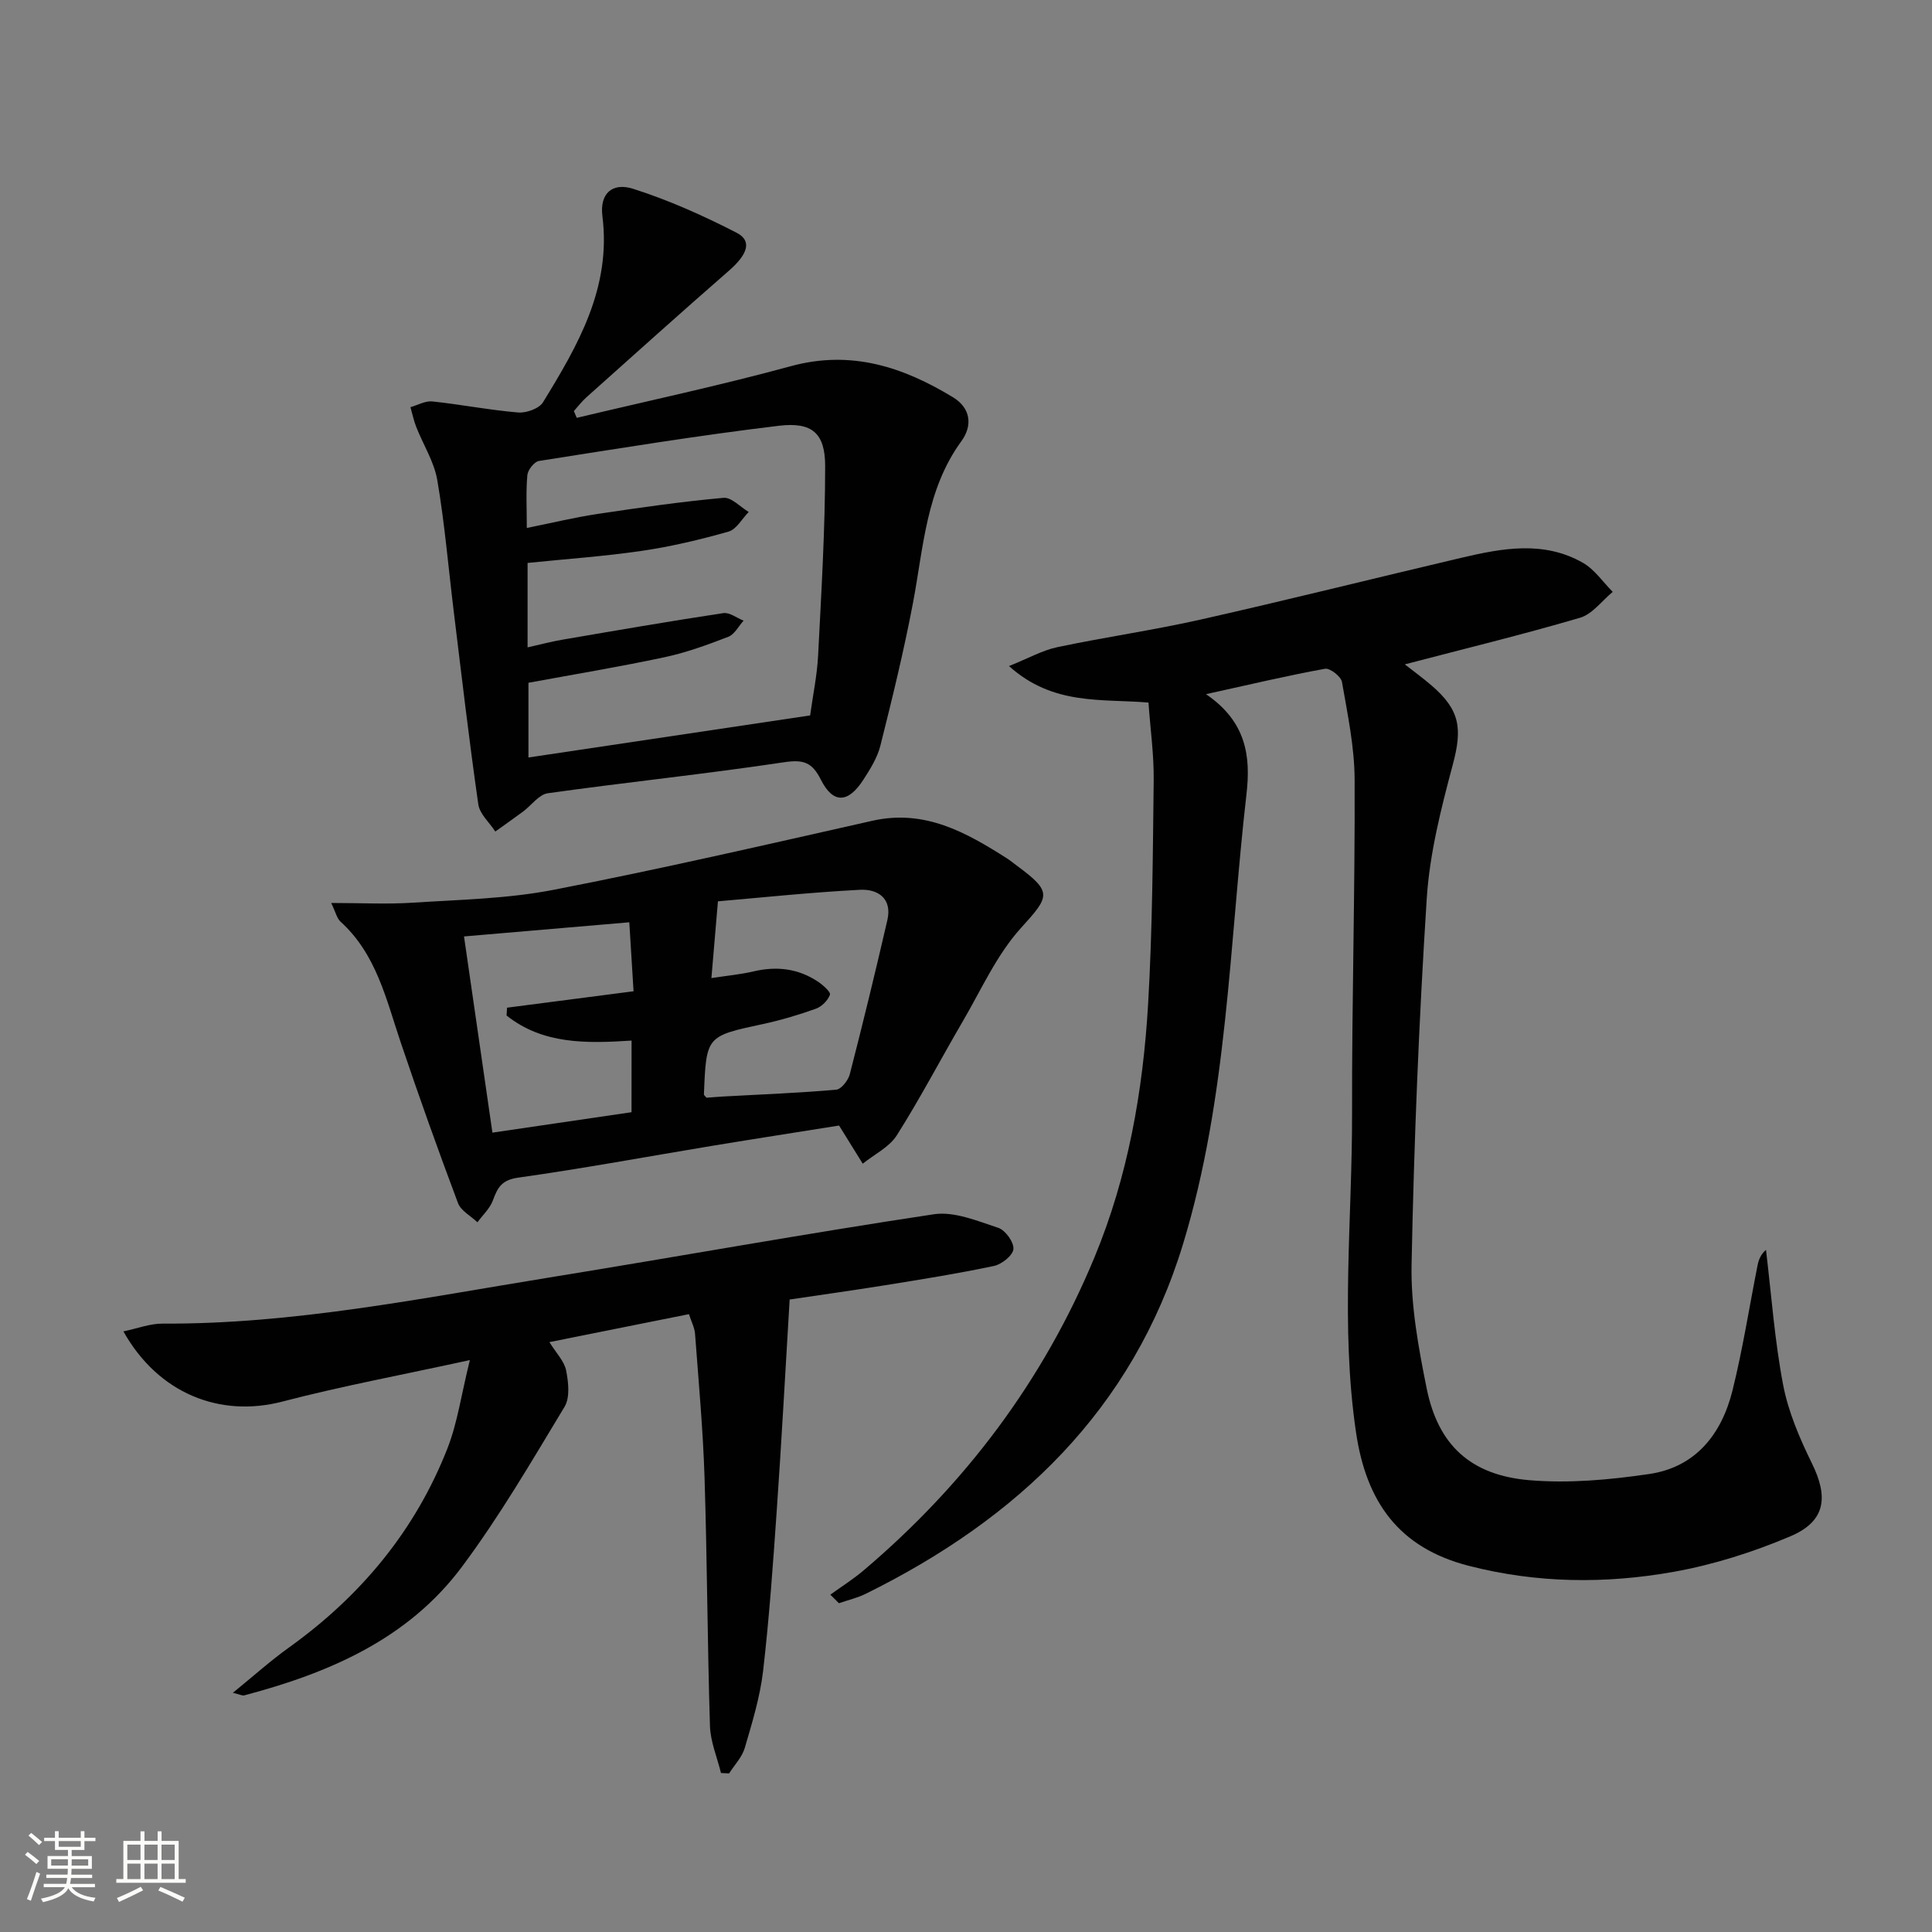 <svg enable-background="new 0 0 400 400" viewBox="0 0 400 400" xmlns="http://www.w3.org/2000/svg"><rect x="0" y="0" width="400" height="400" fill="#808080" stroke="none"/><path d="m5.17 384 .55-.58c.85.61 1.65 1.24 2.4 1.87l-.59.64c-.83-.73-1.62-1.38-2.36-1.93m1.22 9.53-.82-.34c.71-1.76 1.37-3.64 1.98-5.63.24.13.5.25.76.36-.6 1.67-1.24 3.54-1.92 5.61m-.5-13.5.57-.54c.56.44 1.31 1.06 2.26 1.87l-.64.64c-.68-.66-1.41-1.32-2.19-1.97m3.25.46h2.24v-1.36h.77v1.36h4.57v-1.36h.76v1.36h2.28v.69h-2.28v1.84h-2.64v1.26h4.18v2.64h-4.21c0 .45-.02.86-.05 1.21h4.32v.69h-4.38c-.04.34-.1.75-.19 1.22h5.15v.69h-4.82c.87 1.19 2.51 1.92 4.93 2.19-.17.31-.3.57-.37.76-2.77-.49-4.52-1.41-5.26-2.76-.56 1.26-2.3 2.23-5.24 2.9-.12-.24-.26-.48-.43-.72 2.73-.55 4.38-1.34 4.96-2.38h-4.38v-.69h4.65c.1-.38.17-.79.21-1.22h-4.32v-.69h4.4c.03-.34.05-.75.05-1.21h-4.2v-2.64h4.23v-1.26h-2.69v-1.84h-2.24zm1.46 4.46v1.29h3.45c.01-.4.02-.57.01-.53v-.32-.45h-3.46zm1.55-2.59h4.57v-1.19h-4.57zm6.11 2.59h-3.42v.77c-.01.19-.01.37-.02.53h3.44z" fill="#fbfcfa"/><path d="m32.63 379.16h.82v1.98h3.54v7.89h1.46v.78h-14.37v-.78h1.46v-7.89h3.55v-1.98h.82v1.98h2.73v-1.98zm-3.49 11.48.5.73c-1.61.82-3.28 1.63-5 2.41-.13-.27-.28-.55-.44-.82 1.75-.72 3.4-1.49 4.94-2.32m-2.78-5.55h2.73v-3.18h-2.73zm0 3.95h2.73v-3.2h-2.73zm3.54-3.95h2.73v-3.18h-2.73zm0 3.95h2.73v-3.2h-2.73zm7.89 4.68c-1.84-.92-3.51-1.7-5.02-2.32l.45-.73c1.89.8 3.57 1.55 5.04 2.23zm-1.62-11.81h-2.73v3.18h2.73zm-2.73 7.13h2.73v-3.2h-2.73z" fill="#fbfcfa"/><g fill="#010102"><path d="m171.91 330.16c2.29-1.66 4.7-3.17 6.85-4.99 21.04-17.83 37.24-39.31 47.82-64.81 6.95-16.73 10.06-34.45 11.12-52.42.9-15.44.98-30.94 1.16-46.41.06-5.26-.69-10.53-1.08-16.07-9.75-.83-19.73.67-28.88-7.56 4.12-1.65 6.95-3.27 10-3.91 9.91-2.09 19.96-3.52 29.83-5.75 17.97-4.05 35.84-8.53 53.76-12.74 8.5-2 17.12-3.62 25.25 1.03 2.41 1.38 4.13 3.97 6.16 6.01-2.24 1.84-4.21 4.61-6.77 5.36-11.89 3.49-23.94 6.42-36.28 9.65 1.6 1.26 3.64 2.74 5.54 4.37 5.94 5.1 6.38 8.96 4.4 16.37-2.43 9.1-4.8 18.43-5.4 27.77-1.62 25.22-2.64 50.5-3.14 75.77-.17 8.53 1.43 17.21 3.13 25.64 2.37 11.7 9.07 17.96 21.28 18.99 8.18.69 16.62-.08 24.78-1.28 9.63-1.41 15.01-8.27 17.25-17.28 2.12-8.52 3.47-17.23 5.18-25.86.23-1.17.63-2.3 1.76-3.27 1.12 9.33 1.79 18.75 3.55 27.96 1.07 5.59 3.42 11.07 5.95 16.22 3.48 7.06 2.83 12.03-4.44 15.12-7.7 3.27-15.88 5.87-24.11 7.35-14.14 2.53-28.39 2.4-42.51-1.24-14.48-3.72-21.2-13.24-23.32-27.62-3.26-22.1-.77-44.19-.82-66.28-.05-22.97.63-45.94.53-68.91-.03-6.74-1.46-13.49-2.62-20.18-.2-1.13-2.49-2.92-3.51-2.73-7.77 1.41-15.47 3.24-24.64 5.26 8.38 5.71 9.28 12.91 8.38 20.7-3.58 31.15-3.9 62.79-13.12 93.1-10.46 34.39-34.28 56.94-65.69 72.45-1.75.87-3.71 1.31-5.57 1.96-.59-.59-1.18-1.18-1.78-1.77z"/><path d="m119.41 86.51c14.79-3.53 29.68-6.7 44.34-10.7 12.47-3.4 23.23.16 33.57 6.45 3.57 2.17 4.15 5.75 1.71 9.1-7.31 10.03-7.82 21.95-10.01 33.48-1.88 9.91-4.28 19.73-6.74 29.52-.63 2.51-2.11 4.88-3.54 7.09-3.14 4.87-6.26 5-8.79-.03-1.83-3.65-3.64-4.2-7.66-3.6-16.24 2.44-32.59 4.13-48.86 6.41-1.85.26-3.41 2.51-5.14 3.8-1.89 1.4-3.82 2.75-5.74 4.13-1.22-1.87-3.23-3.62-3.52-5.62-1.91-13.29-3.46-26.64-5.09-39.97-1.11-9.06-1.87-18.17-3.4-27.15-.65-3.81-2.91-7.33-4.36-11.02-.52-1.32-.81-2.73-1.2-4.1 1.51-.43 3.07-1.34 4.52-1.19 5.94.63 11.82 1.79 17.77 2.29 1.69.14 4.34-.8 5.15-2.11 7.24-11.8 14.17-23.72 12.3-38.56-.58-4.61 1.99-7.04 6.4-5.63 7.36 2.35 14.51 5.55 21.39 9.09 3.28 1.69 2.28 4.49-1.64 7.9-9.9 8.63-19.66 17.41-29.45 26.16-.96.86-1.75 1.9-2.61 2.86.21.46.4.93.6 1.4zm-10.18 47.52c2.71-.61 4.94-1.2 7.21-1.59 11.09-1.9 22.18-3.82 33.3-5.5 1.3-.2 2.8 1 4.21 1.56-1.04 1.15-1.87 2.84-3.16 3.34-4.32 1.67-8.73 3.28-13.24 4.24-9.35 1.99-18.8 3.56-28.14 5.28v15.47c19.63-2.93 38.92-5.81 58.32-8.71.57-4.19 1.44-8.28 1.65-12.4.67-13.07 1.46-26.15 1.46-39.23 0-6.78-2.68-9.17-9.58-8.34-16.61 1.99-33.15 4.69-49.68 7.29-.97.15-2.3 1.86-2.4 2.94-.31 3.44-.11 6.92-.11 10.93 5.26-1.06 9.91-2.19 14.63-2.9 8.67-1.3 17.36-2.55 26.09-3.34 1.64-.15 3.48 1.89 5.22 2.93-1.38 1.4-2.53 3.59-4.17 4.06-5.87 1.67-11.87 3.09-17.9 3.98-7.82 1.15-15.72 1.69-23.71 2.51z"/><path d="m68.57 186.95c6.15 0 11.56.29 16.93-.06 9.71-.63 19.55-.81 29.05-2.65 22.12-4.29 44.08-9.36 66.07-14.31 10.8-2.43 19.36 2.37 27.85 7.78.7.45 1.34.99 2.01 1.48 7.5 5.52 6.87 6.35.89 12.95-5.01 5.53-8.19 12.73-12.02 19.29-4.6 7.86-8.81 15.95-13.68 23.63-1.56 2.46-4.66 3.94-7.05 5.87-1.51-2.43-3.02-4.86-4.9-7.9-8.25 1.32-17.23 2.71-26.2 4.19-13.42 2.22-26.79 4.71-40.25 6.6-3.39.48-4.25 2.04-5.21 4.68-.61 1.69-2.11 3.05-3.21 4.56-1.38-1.31-3.43-2.38-4.03-3.98-4.13-11-8.09-22.08-11.84-33.21-3.02-8.94-5.04-18.31-12.48-25.05-.75-.69-.99-1.93-1.93-3.87zm77.7 40.32c1.07-.08 2.35-.19 3.62-.26 7.75-.43 15.5-.72 23.23-1.4 1.05-.09 2.49-1.93 2.82-3.2 2.73-10.6 5.32-21.25 7.78-31.92 1.04-4.5-2-6.45-5.65-6.27-10.19.53-20.36 1.61-29.43 2.39-.52 6.17-.92 10.83-1.35 15.89 3.24-.5 6.04-.75 8.75-1.39 4.79-1.12 9.25-.59 13.34 2.15 1.03.69 2.65 2.14 2.45 2.69-.43 1.18-1.69 2.46-2.9 2.89-3.58 1.28-7.26 2.38-10.98 3.18-11.72 2.52-11.73 2.45-12.21 14.59.01.14.21.27.53.66zm-15.51-11.83c-9.32.61-18.37.8-25.88-5.19.03-.54.06-1.08.1-1.62 8.49-1.1 16.98-2.2 26.19-3.4-.3-4.81-.59-9.59-.88-14.28-12.01 1.03-22.91 1.96-34.22 2.93 1.97 13.62 3.93 27.12 5.88 40.62 9.98-1.47 19.3-2.84 28.8-4.23.01-5.03.01-9.78.01-14.83z"/><path d="m163.49 269.05c-.92 15.26-1.68 29.46-2.67 43.64-.77 11.11-1.55 22.22-2.83 33.28-.63 5.38-2.26 10.68-3.79 15.91-.56 1.92-2.14 3.54-3.25 5.29-.56-.03-1.12-.06-1.68-.09-.79-3.25-2.18-6.47-2.28-9.74-.53-17.13-.58-34.28-1.12-51.41-.32-9.94-1.23-19.86-1.97-29.79-.09-1.25-.75-2.46-1.26-4.06-9.65 1.93-19.03 3.81-28.89 5.79 1.42 2.3 3.08 3.95 3.46 5.86.48 2.43.83 5.6-.32 7.52-6.79 11.24-13.43 22.66-21.27 33.16-11.16 14.96-27.53 21.97-45.06 26.6-.38.1-.87-.18-2.35-.53 4.24-3.45 7.78-6.63 11.63-9.39 14.85-10.65 26.12-24.18 32.8-41.22 2.07-5.28 2.85-11.07 4.64-18.28-14.08 3.08-26.56 5.39-38.81 8.59-12.9 3.37-25.69-1.63-32.92-14.53 2.9-.6 5.51-1.63 8.12-1.61 27.1.14 53.53-5.25 80.08-9.55 26.54-4.3 53-9.09 79.58-13.09 4.24-.64 9.03 1.39 13.35 2.81 1.47.48 3.25 2.96 3.14 4.39-.1 1.3-2.41 3.16-4.02 3.5-7.46 1.58-15 2.78-22.52 3.99-7.01 1.12-14.06 2.11-19.79 2.96z"/></g></svg>
